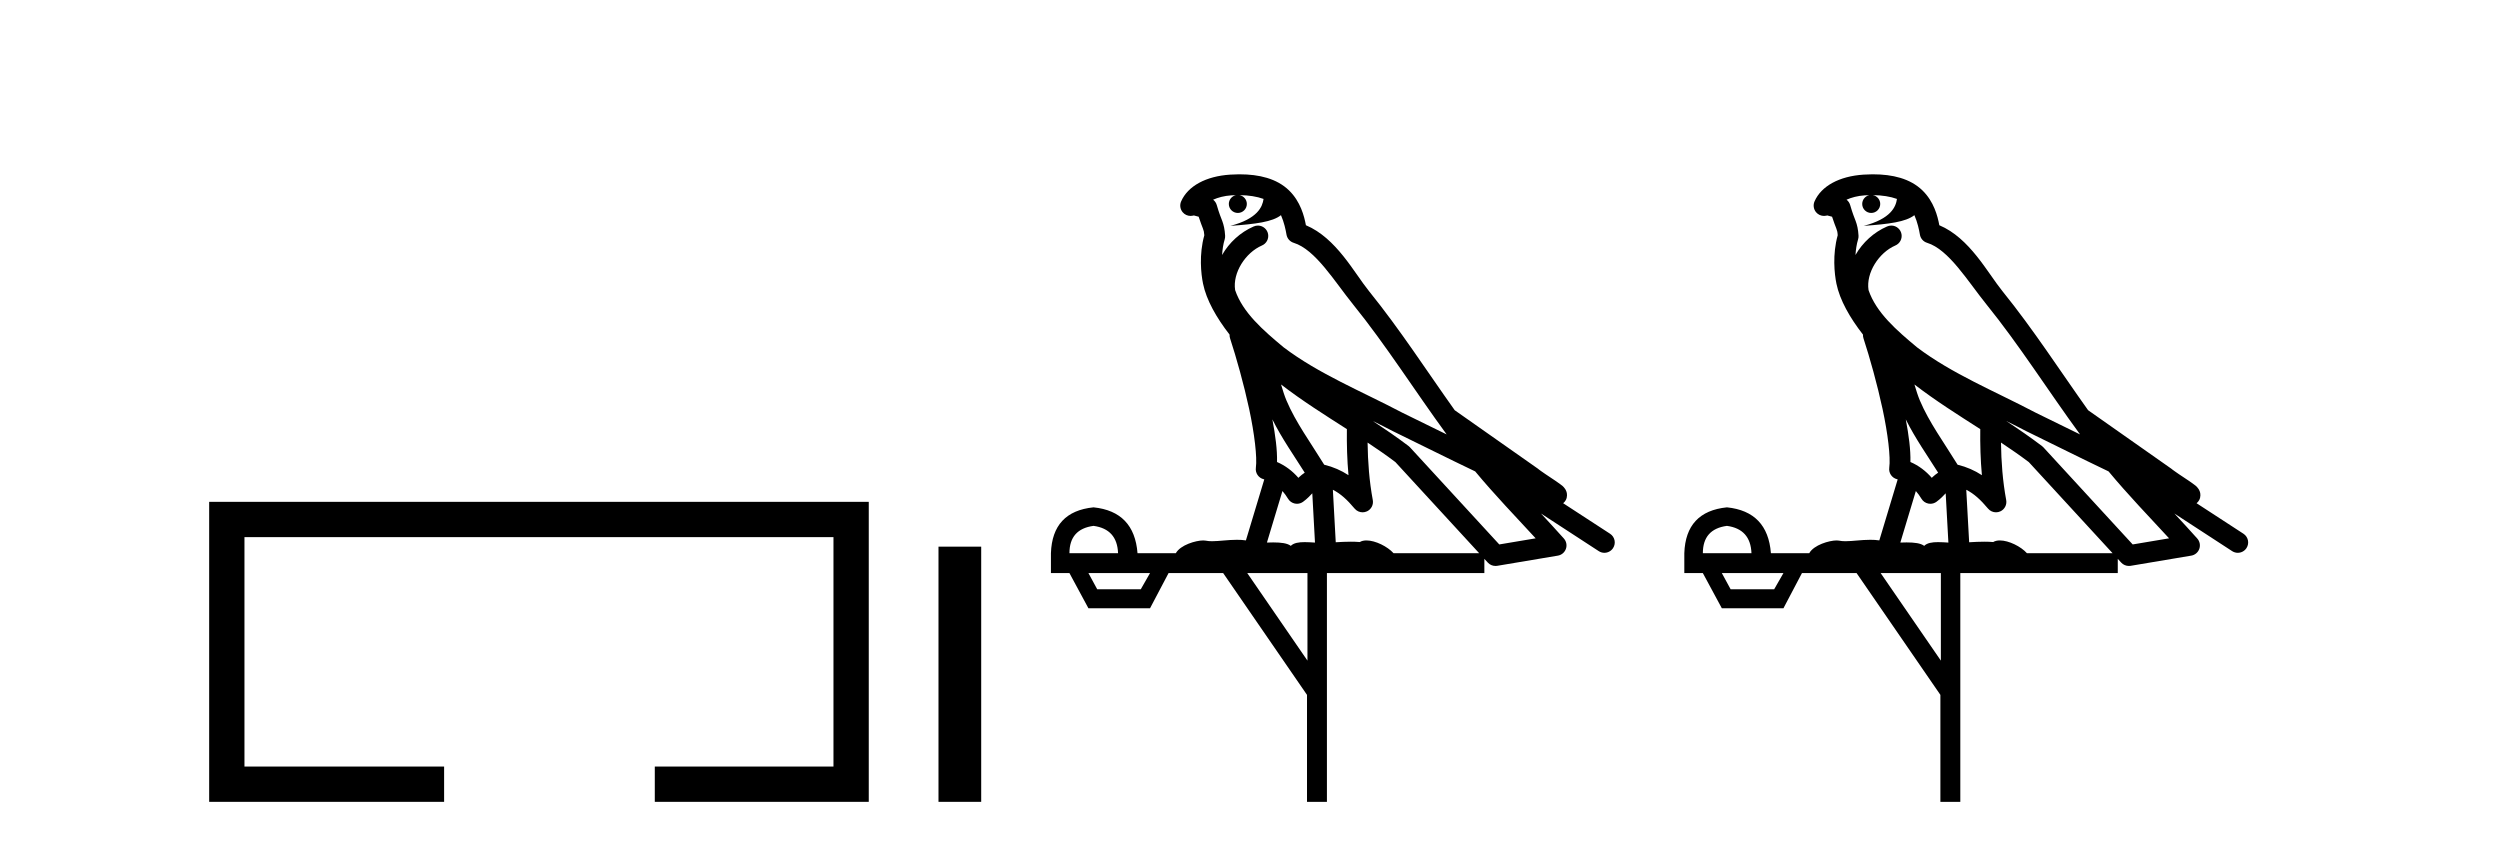 <?xml version='1.0' encoding='UTF-8' standalone='yes'?><svg xmlns='http://www.w3.org/2000/svg' xmlns:xlink='http://www.w3.org/1999/xlink' width='121.0' height='41.0' ><path d='M 10.124 24.289 L 10.124 38.809 L 21.495 38.809 L 21.495 37.101 L 11.832 37.101 L 11.832 25.997 L 40.34 25.997 L 40.34 37.101 L 31.692 37.101 L 31.692 38.809 L 42.048 38.809 L 42.048 24.289 Z' style='fill:#000000;stroke:none' /><path d='M 45.423 26.458 L 45.423 38.809 L 47.49 38.809 L 47.49 26.458 Z' style='fill:#000000;stroke:none' /><path d='M 59.989 9.444 C 60.442 9.448 60.841 9.513 61.156 9.628 C 61.104 10.005 60.872 10.588 59.549 10.932 C 60.78 10.843 61.584 10.742 61.999 10.414 C 62.149 10.752 62.23 11.134 62.266 11.353 C 62.297 11.541 62.432 11.696 62.614 11.752 C 63.668 12.075 64.595 13.629 65.484 14.728 C 67.085 16.707 68.472 18.912 70.018 21.026 C 69.305 20.676 68.592 20.326 67.875 19.976 C 65.881 18.928 63.835 18.102 62.127 16.81 C 61.134 15.983 60.149 15.129 59.78 14.04 C 59.652 13.201 60.281 12.229 61.075 11.883 C 61.292 11.792 61.417 11.563 61.376 11.332 C 61.335 11.1 61.138 10.928 60.903 10.918 C 60.896 10.918 60.889 10.918 60.881 10.918 C 60.81 10.918 60.739 10.933 60.674 10.963 C 60.038 11.24 59.494 11.735 59.149 12.342 C 59.165 12.085 59.202 11.822 59.275 11.585 C 59.292 11.529 59.299 11.47 59.296 11.411 C 59.279 11.099 59.226 10.882 59.158 10.698 C 59.089 10.514 59.014 10.35 58.891 9.924 C 58.862 9.821 58.8 9.73 58.715 9.665 C 58.951 9.561 59.248 9.477 59.605 9.454 C 59.677 9.449 59.746 9.449 59.816 9.447 L 59.816 9.447 C 59.621 9.49 59.475 9.664 59.475 9.872 C 59.475 10.112 59.67 10.307 59.911 10.307 C 60.151 10.307 60.347 10.112 60.347 9.872 C 60.347 9.658 60.192 9.481 59.989 9.444 ZM 62.003 18.609 C 63.024 19.396 64.117 20.083 65.189 20.769 C 65.18 21.509 65.199 22.253 65.267 22.999 C 64.919 22.771 64.535 22.6 64.091 22.492 C 63.431 21.42 62.707 20.432 62.265 19.384 C 62.173 19.167 62.087 18.896 62.003 18.609 ZM 61.583 20.299 C 62.043 21.223 62.631 22.054 63.149 22.877 C 63.05 22.944 62.96 23.014 62.889 23.082 C 62.87 23.099 62.86 23.111 62.843 23.128 C 62.558 22.8 62.21 22.534 61.808 22.361 C 61.823 21.773 61.728 21.065 61.583 20.299 ZM 66.444 20.376 L 66.444 20.376 C 66.773 20.539 67.1 20.703 67.422 20.872 C 67.426 20.874 67.431 20.876 67.435 20.878 C 68.752 21.52 70.067 22.18 71.399 22.816 C 72.338 23.947 73.351 24.996 74.326 26.055 C 73.739 26.154 73.152 26.252 72.565 26.351 C 71.124 24.783 69.683 23.216 68.241 21.648 C 68.221 21.626 68.199 21.606 68.175 21.588 C 67.612 21.162 67.03 20.763 66.444 20.376 ZM 62.07 23.766 C 62.168 23.877 62.259 24.001 62.343 24.141 C 62.415 24.261 62.535 24.345 62.673 24.373 C 62.706 24.38 62.739 24.383 62.773 24.383 C 62.878 24.383 62.981 24.35 63.067 24.288 C 63.278 24.135 63.406 23.989 63.515 23.876 L 63.645 26.261 C 63.477 26.25 63.306 26.239 63.146 26.239 C 62.864 26.239 62.617 26.275 62.475 26.42 C 62.306 26.29 62.001 26.253 61.624 26.253 C 61.527 26.253 61.425 26.256 61.319 26.26 L 62.07 23.766 ZM 52.927 25.452 C 53.689 25.556 54.085 25.997 54.114 26.774 L 51.761 26.774 C 51.761 25.997 52.15 25.556 52.927 25.452 ZM 66.191 21.42 L 66.191 21.42 C 66.653 21.727 67.105 22.039 67.537 22.365 C 68.888 23.835 70.24 25.304 71.591 26.774 L 67.447 26.774 C 67.158 26.454 66.572 26.157 66.137 26.157 C 66.014 26.157 65.902 26.181 65.814 26.235 C 65.676 26.223 65.531 26.218 65.381 26.218 C 65.146 26.218 64.9 26.23 64.65 26.245 L 64.511 23.705 L 64.511 23.705 C 64.889 23.898 65.197 24.18 65.566 24.618 C 65.664 24.734 65.805 24.796 65.95 24.796 C 66.022 24.796 66.095 24.78 66.164 24.748 C 66.37 24.651 66.484 24.427 66.443 24.203 C 66.273 23.286 66.204 22.359 66.191 21.42 ZM 55.661 27.738 L 55.213 28.522 L 53.106 28.522 L 52.68 27.738 ZM 63.281 27.738 L 63.281 31.974 L 60.368 27.738 ZM 60.001 8.437 C 59.985 8.437 59.968 8.437 59.952 8.437 C 59.816 8.438 59.679 8.443 59.541 8.452 L 59.541 8.452 C 58.37 8.528 57.491 9.003 57.166 9.749 C 57.09 9.923 57.119 10.125 57.241 10.271 C 57.337 10.387 57.479 10.451 57.626 10.451 C 57.664 10.451 57.703 10.447 57.741 10.438 C 57.771 10.431 57.777 10.427 57.782 10.427 C 57.788 10.427 57.795 10.432 57.832 10.441 C 57.87 10.449 57.932 10.467 58.015 10.489 C 58.107 10.772 58.177 10.942 58.217 11.049 C 58.262 11.17 58.277 11.213 58.289 11.386 C 58.028 12.318 58.129 13.254 58.227 13.729 C 58.387 14.516 58.875 15.378 59.511 16.194 C 59.509 16.255 59.515 16.316 59.535 16.375 C 59.843 17.319 60.203 18.6 60.46 19.795 C 60.716 20.99 60.853 22.136 60.784 22.638 C 60.748 22.892 60.911 23.132 61.16 23.194 C 61.171 23.197 61.181 23.201 61.191 23.203 L 60.302 26.155 C 60.158 26.133 60.011 26.126 59.865 26.126 C 59.432 26.126 59.006 26.195 58.663 26.195 C 58.55 26.195 58.446 26.187 58.354 26.167 C 58.323 26.16 58.284 26.157 58.239 26.157 C 57.881 26.157 57.131 26.375 56.911 26.774 L 55.056 26.774 C 54.951 25.429 54.242 24.69 52.927 24.555 C 51.597 24.69 50.91 25.429 50.865 26.774 L 50.865 27.738 L 51.761 27.738 L 52.68 29.441 L 55.661 29.441 L 56.558 27.738 L 59.202 27.738 L 63.259 33.632 L 63.259 38.809 L 64.223 38.809 L 64.223 27.738 L 71.843 27.738 L 71.843 27.048 C 71.899 27.109 71.955 27.17 72.011 27.23 C 72.107 27.335 72.241 27.392 72.38 27.392 C 72.408 27.392 72.435 27.39 72.463 27.386 C 73.442 27.221 74.42 27.057 75.399 26.893 C 75.58 26.863 75.729 26.737 75.79 26.564 C 75.851 26.392 75.813 26.2 75.691 26.064 C 75.325 25.655 74.954 25.253 74.584 24.854 L 74.584 24.854 L 77.379 26.674 C 77.463 26.729 77.558 26.756 77.652 26.756 C 77.816 26.756 77.977 26.675 78.073 26.527 C 78.224 26.295 78.159 25.984 77.926 25.833 L 75.657 24.356 C 75.705 24.317 75.751 24.268 75.786 24.202 C 75.867 24.047 75.846 23.886 75.819 23.803 C 75.792 23.72 75.762 23.679 75.739 23.647 C 75.645 23.519 75.597 23.498 75.53 23.446 C 75.464 23.395 75.39 23.343 75.309 23.288 C 75.148 23.178 74.962 23.056 74.802 22.949 C 74.641 22.842 74.491 22.73 74.486 22.726 C 74.471 22.711 74.454 22.698 74.437 22.686 C 73.099 21.745 71.76 20.805 70.423 19.865 C 70.419 19.862 70.414 19.86 70.41 19.857 C 69.051 17.95 67.764 15.95 66.264 14.096 C 65.534 13.194 64.682 11.524 63.206 10.901 C 63.125 10.459 62.942 9.754 62.39 9.217 C 61.795 8.638 60.933 8.437 60.001 8.437 Z' style='fill:#000000;stroke:none' /><path d='M 90.645 9.444 C 91.099 9.448 91.497 9.513 91.813 9.628 C 91.76 10.005 91.528 10.588 90.205 10.932 C 91.436 10.843 92.24 10.742 92.656 10.414 C 92.806 10.752 92.887 11.134 92.923 11.353 C 92.953 11.541 93.088 11.696 93.271 11.752 C 94.325 12.075 95.251 13.629 96.14 14.728 C 97.742 16.707 99.128 18.912 100.675 21.026 C 99.961 20.676 99.248 20.326 98.531 19.976 C 96.538 18.928 94.492 18.102 92.784 16.81 C 91.79 15.983 90.806 15.129 90.437 14.04 C 90.309 13.201 90.937 12.229 91.732 11.883 C 91.949 11.792 92.074 11.563 92.033 11.332 C 91.991 11.1 91.795 10.928 91.56 10.918 C 91.553 10.918 91.545 10.918 91.538 10.918 C 91.467 10.918 91.396 10.933 91.331 10.963 C 90.695 11.24 90.151 11.735 89.805 12.342 C 89.822 12.085 89.859 11.822 89.931 11.585 C 89.949 11.529 89.956 11.47 89.953 11.411 C 89.936 11.099 89.883 10.882 89.814 10.698 C 89.746 10.514 89.671 10.35 89.548 9.924 C 89.518 9.821 89.457 9.73 89.372 9.665 C 89.608 9.561 89.904 9.477 90.262 9.454 C 90.334 9.449 90.402 9.449 90.472 9.447 L 90.472 9.447 C 90.277 9.49 90.131 9.664 90.131 9.872 C 90.131 10.112 90.327 10.307 90.567 10.307 C 90.808 10.307 91.003 10.112 91.003 9.872 C 91.003 9.658 90.849 9.481 90.645 9.444 ZM 92.659 18.609 C 93.681 19.396 94.774 20.083 95.845 20.769 C 95.837 21.509 95.855 22.253 95.924 22.999 C 95.575 22.771 95.192 22.6 94.748 22.492 C 94.088 21.42 93.364 20.432 92.922 19.384 C 92.83 19.167 92.744 18.896 92.659 18.609 ZM 92.24 20.299 C 92.7 21.223 93.288 22.054 93.806 22.877 C 93.707 22.944 93.617 23.014 93.545 23.082 C 93.527 23.099 93.516 23.111 93.499 23.128 C 93.215 22.8 92.867 22.534 92.464 22.361 C 92.48 21.773 92.385 21.065 92.24 20.299 ZM 97.1 20.376 L 97.1 20.376 C 97.43 20.539 97.757 20.703 98.078 20.872 C 98.083 20.874 98.087 20.876 98.092 20.878 C 99.408 21.52 100.723 22.18 102.055 22.816 C 102.994 23.947 104.007 24.996 104.983 26.055 C 104.396 26.154 103.809 26.252 103.222 26.351 C 101.781 24.783 100.339 23.216 98.898 21.648 C 98.877 21.626 98.855 21.606 98.831 21.588 C 98.269 21.162 97.687 20.763 97.1 20.376 ZM 92.727 23.766 C 92.824 23.877 92.916 24.001 93 24.141 C 93.072 24.261 93.192 24.345 93.329 24.373 C 93.363 24.38 93.396 24.383 93.429 24.383 C 93.534 24.383 93.637 24.35 93.723 24.288 C 93.934 24.135 94.062 23.989 94.171 23.876 L 94.302 26.261 C 94.133 26.25 93.962 26.239 93.802 26.239 C 93.521 26.239 93.274 26.275 93.131 26.42 C 92.962 26.29 92.658 26.253 92.28 26.253 C 92.183 26.253 92.081 26.256 91.976 26.26 L 92.727 23.766 ZM 83.584 25.452 C 84.346 25.556 84.741 25.997 84.771 26.774 L 82.418 26.774 C 82.418 25.997 82.807 25.556 83.584 25.452 ZM 96.848 21.42 L 96.848 21.42 C 97.309 21.727 97.761 22.039 98.194 22.365 C 99.545 23.835 100.896 25.304 102.248 26.774 L 98.103 26.774 C 97.815 26.454 97.229 26.157 96.794 26.157 C 96.67 26.157 96.559 26.181 96.47 26.235 C 96.332 26.223 96.188 26.218 96.038 26.218 C 95.803 26.218 95.556 26.23 95.307 26.245 L 95.167 23.705 L 95.167 23.705 C 95.546 23.898 95.854 24.18 96.223 24.618 C 96.32 24.734 96.462 24.796 96.606 24.796 C 96.679 24.796 96.752 24.78 96.821 24.748 C 97.026 24.651 97.141 24.427 97.1 24.203 C 96.93 23.286 96.86 22.359 96.848 21.42 ZM 86.318 27.738 L 85.869 28.522 L 83.763 28.522 L 83.337 27.738 ZM 93.938 27.738 L 93.938 31.974 L 91.024 27.738 ZM 90.658 8.437 C 90.641 8.437 90.625 8.437 90.609 8.437 C 90.473 8.438 90.336 8.443 90.198 8.452 L 90.197 8.452 C 89.026 8.528 88.148 9.003 87.823 9.749 C 87.747 9.923 87.776 10.125 87.897 10.271 C 87.994 10.387 88.136 10.451 88.283 10.451 C 88.321 10.451 88.359 10.447 88.398 10.438 C 88.428 10.431 88.433 10.427 88.439 10.427 C 88.445 10.427 88.451 10.432 88.489 10.441 C 88.526 10.449 88.588 10.467 88.672 10.489 C 88.763 10.772 88.834 10.942 88.874 11.049 C 88.919 11.17 88.934 11.213 88.945 11.386 C 88.685 12.318 88.786 13.254 88.883 13.729 C 89.044 14.516 89.531 15.378 90.168 16.194 C 90.166 16.255 90.171 16.316 90.192 16.375 C 90.5 17.319 90.859 18.6 91.116 19.795 C 91.373 20.99 91.51 22.136 91.44 22.638 C 91.405 22.892 91.567 23.132 91.817 23.194 C 91.827 23.197 91.837 23.201 91.848 23.203 L 90.959 26.155 C 90.815 26.133 90.668 26.126 90.522 26.126 C 90.089 26.126 89.662 26.195 89.32 26.195 C 89.206 26.195 89.102 26.187 89.01 26.167 C 88.979 26.16 88.941 26.157 88.895 26.157 C 88.538 26.157 87.788 26.375 87.568 26.774 L 85.712 26.774 C 85.608 25.429 84.898 24.69 83.584 24.555 C 82.254 24.69 81.566 25.429 81.521 26.774 L 81.521 27.738 L 82.418 27.738 L 83.337 29.441 L 86.318 29.441 L 87.214 27.738 L 89.859 27.738 L 93.915 33.632 L 93.915 38.809 L 94.879 38.809 L 94.879 27.738 L 102.5 27.738 L 102.5 27.048 C 102.556 27.109 102.612 27.17 102.667 27.23 C 102.763 27.335 102.898 27.392 103.037 27.392 C 103.064 27.392 103.092 27.39 103.12 27.386 C 104.098 27.221 105.077 27.057 106.056 26.893 C 106.236 26.863 106.386 26.737 106.447 26.564 C 106.507 26.392 106.469 26.2 106.347 26.064 C 105.982 25.655 105.611 25.253 105.24 24.854 L 105.24 24.854 L 108.035 26.674 C 108.12 26.729 108.215 26.756 108.308 26.756 C 108.473 26.756 108.634 26.675 108.73 26.527 C 108.881 26.295 108.815 25.984 108.583 25.833 L 106.314 24.356 C 106.362 24.317 106.408 24.268 106.442 24.202 C 106.524 24.047 106.502 23.886 106.475 23.803 C 106.448 23.72 106.419 23.679 106.395 23.647 C 106.302 23.519 106.253 23.498 106.187 23.446 C 106.12 23.395 106.046 23.343 105.966 23.288 C 105.805 23.178 105.618 23.056 105.458 22.949 C 105.298 22.842 105.148 22.73 105.143 22.726 C 105.127 22.711 105.111 22.698 105.093 22.686 C 103.756 21.745 102.417 20.805 101.08 19.865 C 101.076 19.862 101.071 19.86 101.066 19.857 C 99.707 17.95 98.421 15.95 96.921 14.096 C 96.19 13.194 95.338 11.524 93.863 10.901 C 93.782 10.459 93.599 9.754 93.047 9.217 C 92.452 8.638 91.59 8.437 90.658 8.437 Z' style='fill:#000000;stroke:none' /></svg>